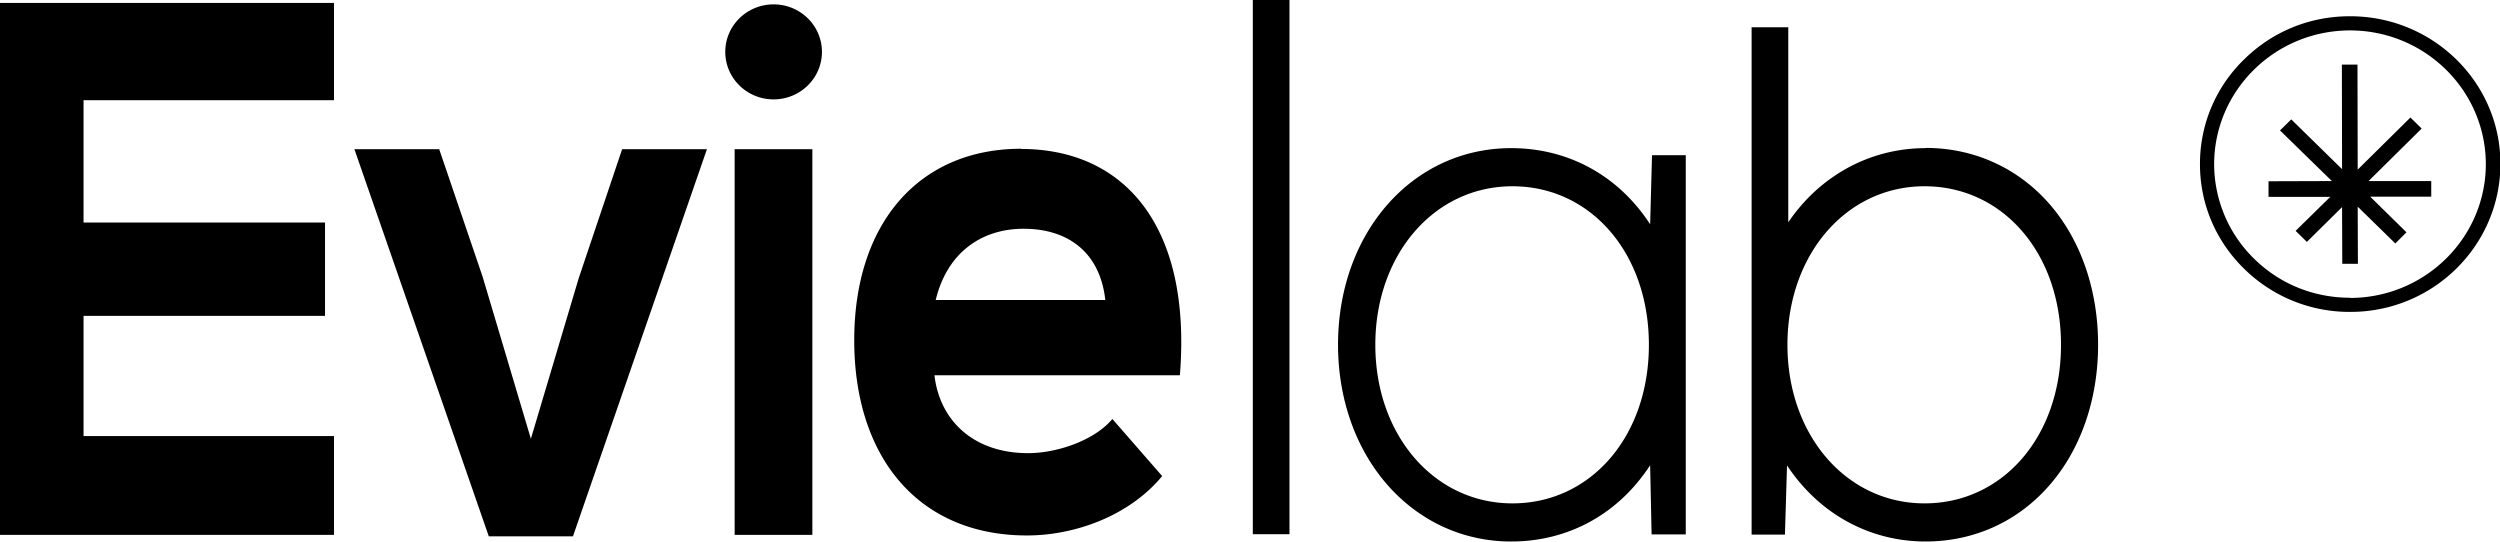 <svg xmlns="http://www.w3.org/2000/svg" id="icon-logo" viewBox="0 0 119.99 26"><path d="M116.69 8.69h-3.01l2.55-2.52-.54-.53-2.53 2.5-.01-5.04h-.75l.01 5.02-2.44-2.39-.54.53 2.49 2.43-3.04.01v.75h2.96l-1.66 1.63.54.53 1.69-1.67.01 2.72h.75l-.01-2.74 1.8 1.76v.01l.54-.54-1.74-1.71h2.93v-.75zM110.72 11.61z" fill="currentColor"></path><path fill="currentColor" d="M112.79.78h-.01c-1.93 0-3.73.74-5.09 2.09a6.963 6.963 0 00-2.1 5.02c0 1.9.76 3.68 2.12 5.01a7.202 7.202 0 005.09 2.07h.01c3.98 0 7.2-3.19 7.2-7.11 0-3.91-3.24-7.08-7.21-7.08zm.01 13.51h-.01c-1.74 0-3.37-.66-4.6-1.87a6.368 6.368 0 01-1.92-4.53c0-3.54 2.91-6.42 6.51-6.43h.01c3.59 0 6.51 2.87 6.52 6.41 0 3.54-2.91 6.42-6.51 6.43zM0 25.67h16.03v-4.74H4.01v-5.77H15.6v-4.48H4.01V4.81h12.02V.14H0v25.53zM33.93 7.16zM27.78 13.34l-2.3 7.72-2.32-7.79-2.08-6.11h-4.07l6.45 18.58h4.04l6.43-18.58h-4.07l-2.08 6.18zM35.26 7.16h3.73v18.51h-3.73zM49.01 7.14c-4.89 0-8.01 3.56-8.01 9.19s3.09 9.37 8.29 9.37c2.29 0 4.9-.93 6.49-2.85l-2.39-2.74c-.86 1.03-2.66 1.64-4.04 1.64-2.63 0-4.25-1.57-4.5-3.74h11.78c.58-7.23-2.72-10.86-7.62-10.86zm-4.1 7.26c.55-2.28 2.2-3.42 4.22-3.42 2.14 0 3.67 1.14 3.92 3.42h-8.14zM37.13.21c-1.28 0-2.32 1.02-2.32 2.28s1.04 2.28 2.32 2.28 2.32-1.02 2.32-2.28S38.41.21 37.13.21zM60.13 0h1.76v25.64h-1.76zM79.21 10.78c-1.5-2.32-3.9-3.67-6.68-3.67-4.74 0-8.31 4.06-8.31 9.44 0 2.58.84 4.97 2.36 6.71 1.54 1.76 3.65 2.73 5.95 2.73 2.77 0 5.16-1.34 6.67-3.66l.07 3.32h1.64V7.45h-1.62l-.09 3.33zm-.07 5.77c0 4.41-2.8 7.61-6.55 7.61s-6.58-3.27-6.58-7.61 2.83-7.61 6.58-7.61 6.55 3.2 6.55 7.61zM92.42 7.11c-1.6 0-3.14.48-4.44 1.38-.83.57-1.56 1.31-2.15 2.18V1.31h-1.76v24.35h1.6l.1-3.32c.6.9 1.34 1.67 2.19 2.26 1.31.91 2.85 1.39 4.46 1.39 2.34 0 4.46-.97 5.98-2.74 1.49-1.73 2.3-4.11 2.3-6.71s-.82-4.99-2.3-6.71c-1.52-1.76-3.64-2.73-5.98-2.73zm6.5 9.44c0 4.41-2.8 7.61-6.55 7.61s-6.58-3.27-6.58-7.61 2.83-7.61 6.58-7.61 6.55 3.2 6.55 7.61z"></path></svg>